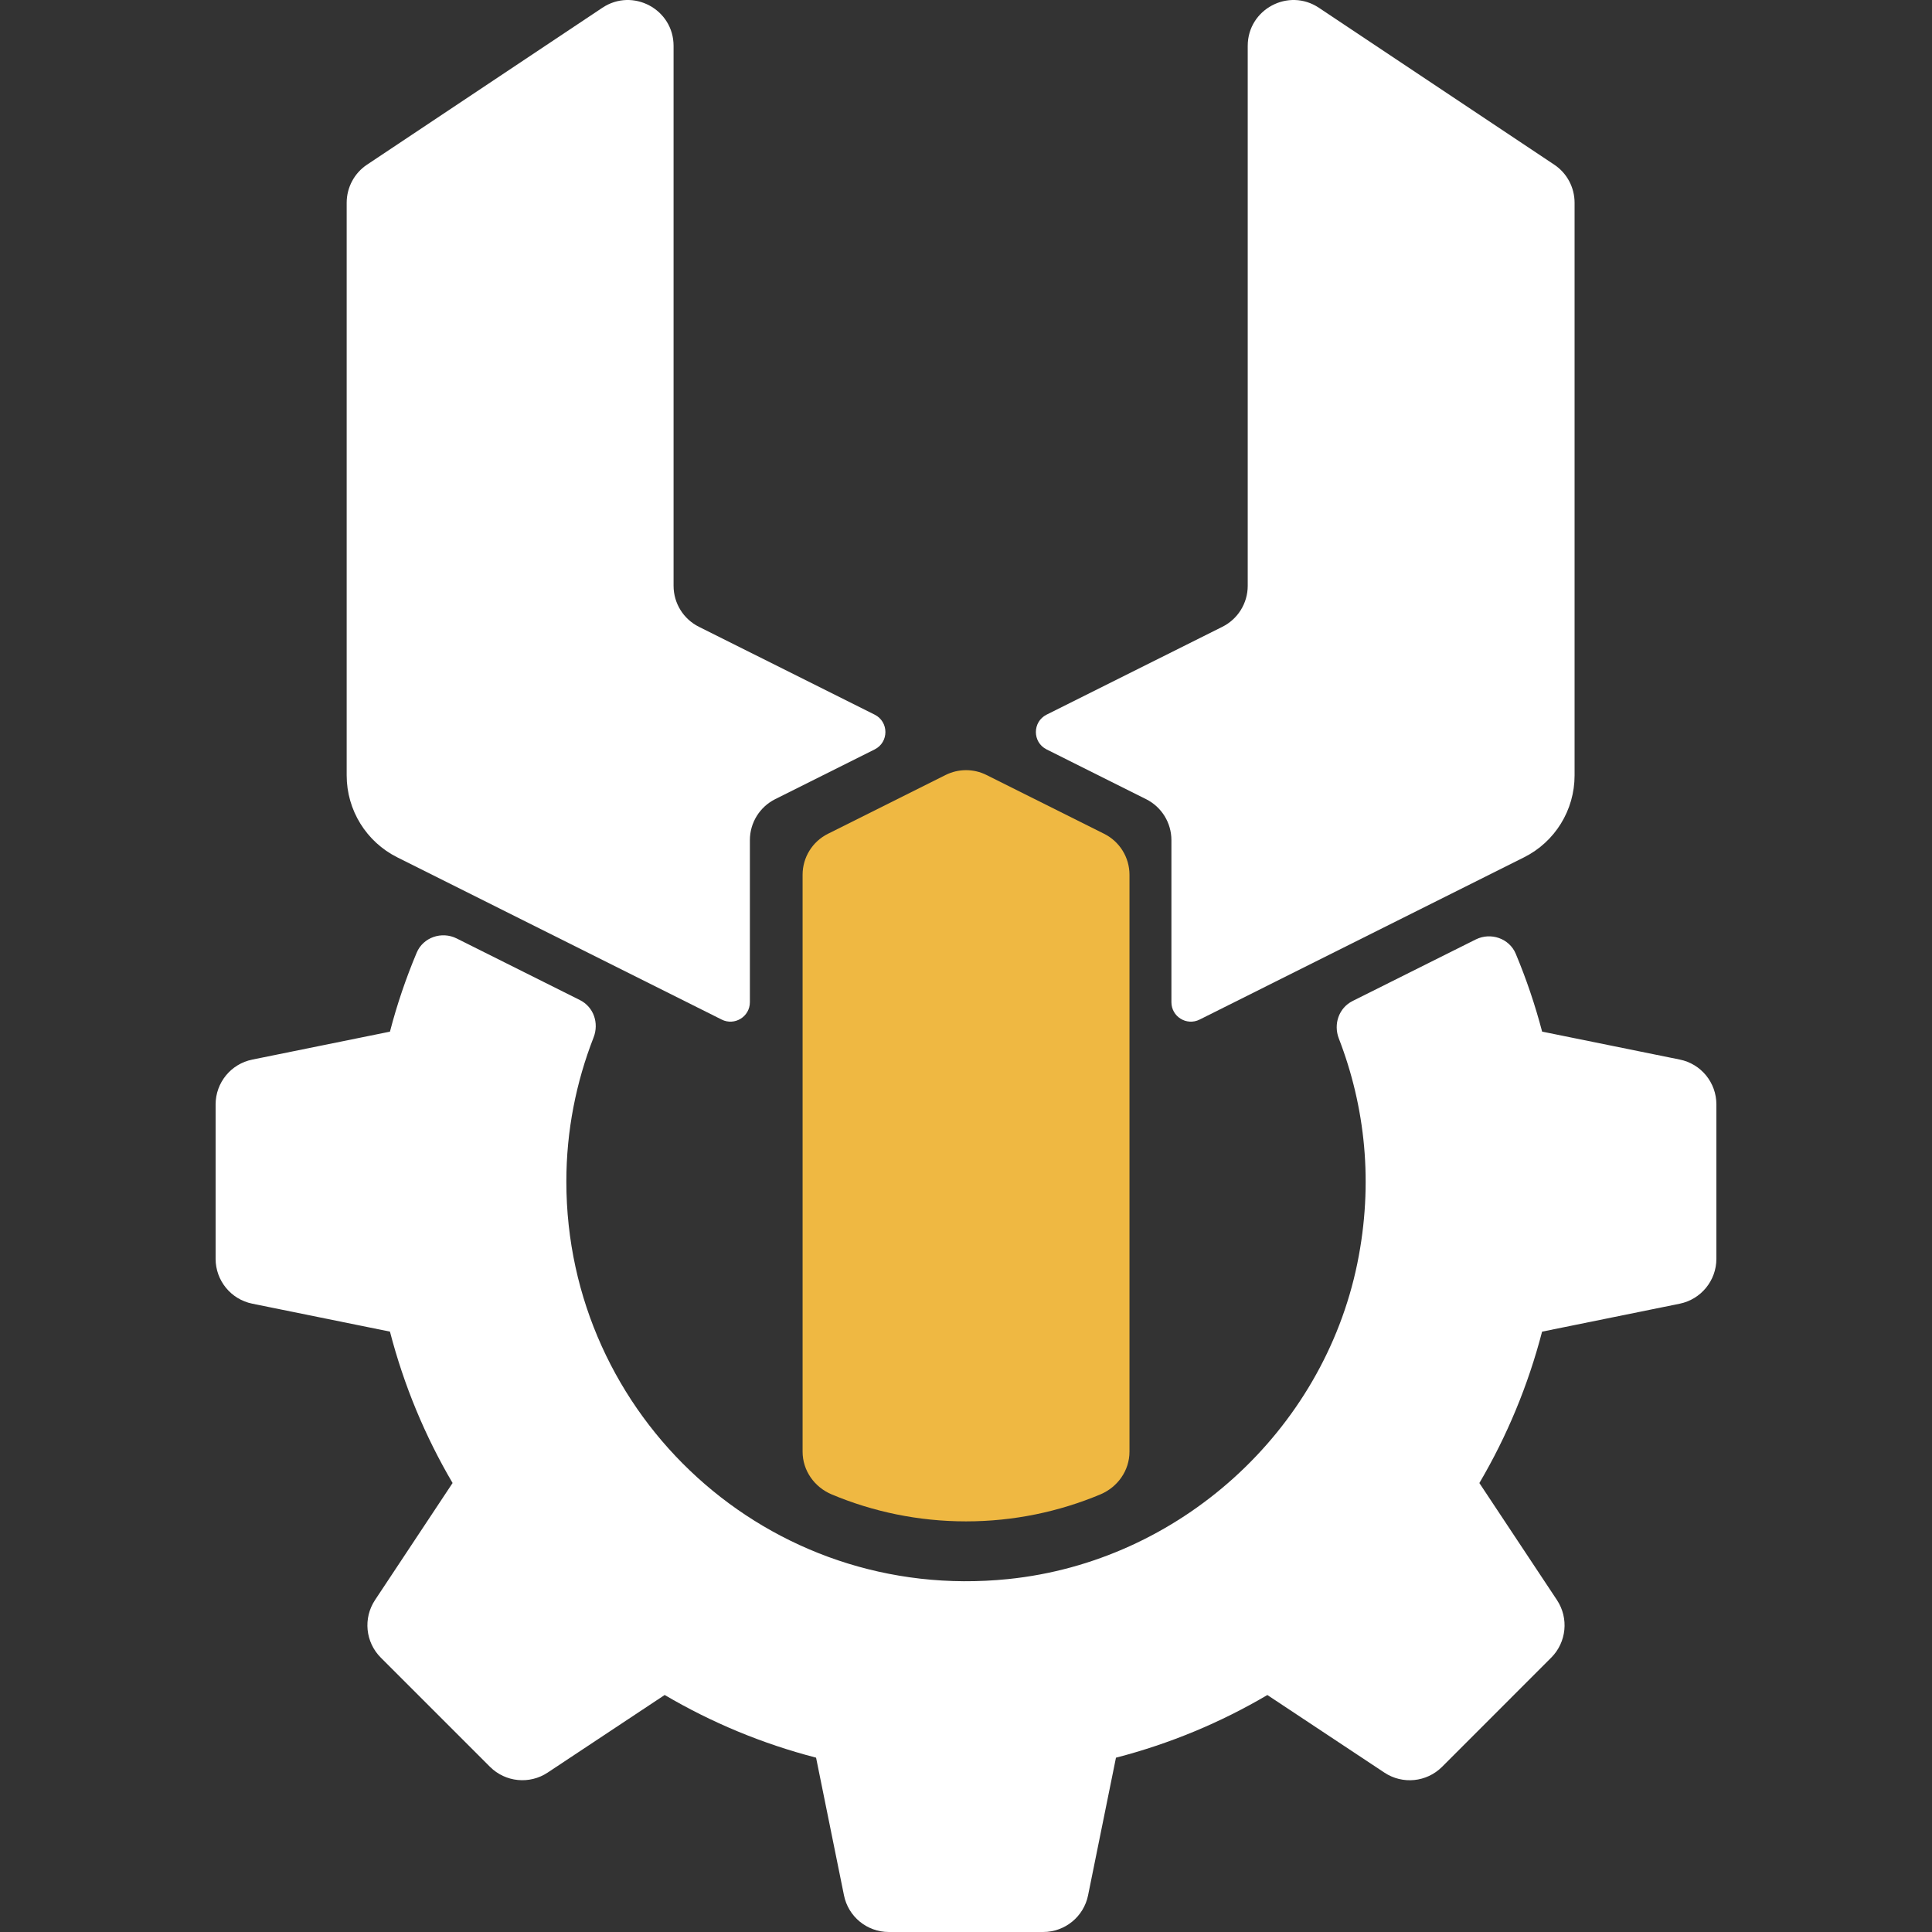 <?xml version="1.0" encoding="utf-8"?>
<!-- Generator: Adobe Illustrator 16.0.4, SVG Export Plug-In . SVG Version: 6.00 Build 0)  -->
<!DOCTYPE svg PUBLIC "-//W3C//DTD SVG 1.1//EN" "http://www.w3.org/Graphics/SVG/1.1/DTD/svg11.dtd">
<svg version="1.1" xmlns:x="http://ns.adobe.com/Extensibility/1.0/" xmlns:i="http://ns.adobe.com/AdobeIllustrator/10.0/" xmlns:graph="http://ns.adobe.com/Graphs/1.0/"
	 xmlns="http://www.w3.org/2000/svg" xmlns:xlink="http://www.w3.org/1999/xlink" x="0px" y="0px" width="50px" height="50px"
	 viewBox="0 0 50 50" enable-background="new 0 0 50 50" xml:space="preserve">
<rect x="0" y="0" width="50" height="50" fill="#333333" stroke="none"/>
<g id="Calque_1" display="none">
	<g display="inline">
		<defs>
			<rect id="SVGID_1_" x="10.356" width="29.396" height="50"/>
		</defs>
		<clipPath id="SVGID_2_">
			<use xlink:href="#SVGID_1_"  overflow="visible"/>
		</clipPath>
		<path clip-path="url(#SVGID_2_)" fill="#FAC937" d="M32.349,1.935c0.003,0.001,0.005,0.003,0.009,0.005
			c0.096,0.056,0.191,0.111,0.288,0.169c0.05,0.031,0.099,0.061,0.148,0.092c0.052,0.03,0.103,0.063,0.152,0.095
			c0.05,0.032,0.1,0.064,0.147,0.097c0.051,0.031,0.1,0.064,0.148,0.097c0.04,0.026,0.079,0.053,0.119,0.081
			c0.222,0.15,0.439,0.311,0.652,0.476c0.039,0.029,0.077,0.057,0.115,0.087c0.046,0.038,0.094,0.074,0.138,0.11
			c0.047,0.036,0.093,0.074,0.137,0.112c0.046,0.038,0.091,0.074,0.136,0.113c0.045,0.039,0.091,0.078,0.133,0.114
			c0.038,0.033,0.074,0.063,0.11,0.096c0.033,0.029,0.066,0.061,0.1,0.091c0.003,0.002,0.006,0.005,0.009,0.008L34.887,3.79
			l-1.057,2.97c0.552,0.614,1.041,1.285,1.456,2.003l3.153-0.087h0.026l0.024,0.056c0.022,0.051,0.045,0.102,0.066,0.154
			c0.021,0.049,0.044,0.102,0.065,0.152c0.044,0.104,0.085,0.208,0.126,0.313c0.01,0.024,0.021,0.051,0.029,0.075
			c0.015,0.035,0.026,0.069,0.04,0.104c0.004,0.011,0.009,0.021,0.013,0.031c0.001,0.002,0.002,0.006,0.002,0.007
			c0.019,0.051,0.038,0.102,0.056,0.152c0.005,0.012,0.009,0.025,0.014,0.038c0.015,0.04,0.029,0.079,0.042,0.119
			c0.029,0.085,0.06,0.172,0.086,0.257c0.018,0.053,0.034,0.106,0.052,0.16c0.017,0.056,0.032,0.11,0.051,0.166
			c0.006,0.021,0.014,0.042,0.02,0.064c0.027,0.097,0.057,0.195,0.083,0.293c0.014,0.047,0.026,0.095,0.038,0.143
			c0.01,0.035,0.02,0.07,0.028,0.107c0.007,0.029,0.016,0.06,0.022,0.09c0.009,0.036,0.018,0.075,0.026,0.113
			c0.015,0.061,0.029,0.123,0.043,0.182c0.011,0.05,0.021,0.1,0.032,0.149c0.004,0.016,0.008,0.032,0.012,0.048l-0.025,0.019
			l-2.603,1.782c0.042,0.407,0.064,0.82,0.064,1.239c0,0.417-0.022,0.831-0.064,1.239l2.603,1.782l0.027,0.02l-0.014,0.067
			c-0.008,0.039-0.017,0.078-0.025,0.116c-0.01,0.047-0.021,0.092-0.032,0.14c-0.009,0.043-0.02,0.087-0.03,0.131
			c-0.011,0.044-0.022,0.087-0.033,0.131c-0.008,0.035-0.017,0.068-0.026,0.101c-0.014,0.053-0.026,0.106-0.041,0.161
			c-0.014,0.05-0.028,0.098-0.042,0.146c-0.031,0.112-0.063,0.221-0.098,0.332c-0.013,0.036-0.024,0.073-0.034,0.109
			c-0.012,0.039-0.026,0.079-0.039,0.118c-0.032,0.101-0.066,0.203-0.102,0.303c-0.025,0.067-0.049,0.132-0.073,0.199
			c-0.087,0.24-0.183,0.478-0.283,0.712c-0.019,0.045-0.038,0.086-0.056,0.131c-0.012,0.025-0.023,0.049-0.034,0.076H38.44
			l-3.153-0.087c-0.416,0.719-0.905,1.39-1.457,2.003l0.385,1.082l-3.544-3.544c0.129-0.131,0.254-0.269,0.373-0.409
			c0.366-0.434,0.687-0.911,0.952-1.419c0.567-1.084,0.891-2.318,0.891-3.628c0-4.323-3.506-7.829-7.831-7.829
			c-4.325,0-7.832,3.506-7.832,7.829c0,1.311,0.321,2.544,0.889,3.628c0.266,0.51,0.587,0.985,0.956,1.421
			c0.118,0.139,0.242,0.276,0.37,0.408c0.181,0.187,0.37,0.364,0.568,0.531L24.323,25l0.732,0.733L25.789,25l1.348,1.349
			l0.256,0.255l2.091,2.093l0.619,0.619c0.199,0.167,0.39,0.344,0.568,0.531l-2.141,2.141l-2.41,2.411l-1.064,1.064l-5.617-5.616
			l-1.479-1.478l-0.637-0.639l-2.006-2.006l-0.15-0.15l1.052-2.958c-0.552-0.613-1.042-1.284-1.458-2.003L11.634,20.7
			c-0.011-0.026-0.022-0.05-0.033-0.075c-0.02-0.045-0.039-0.086-0.056-0.131c-0.02-0.042-0.038-0.086-0.056-0.13
			c-0.073-0.174-0.143-0.349-0.208-0.529c-0.034-0.088-0.065-0.178-0.098-0.267c-0.032-0.09-0.061-0.18-0.091-0.271
			c-0.015-0.044-0.029-0.089-0.044-0.136c-0.022-0.066-0.043-0.133-0.062-0.2c-0.016-0.051-0.031-0.103-0.046-0.155
			c-0.002-0.005-0.003-0.01-0.005-0.016c-0.008-0.029-0.017-0.06-0.024-0.088c-0.075-0.26-0.141-0.523-0.201-0.79
			c-0.007-0.039-0.016-0.078-0.025-0.116c-0.007-0.034-0.015-0.068-0.022-0.103l2.577-1.765c-0.042-0.408-0.064-0.821-0.064-1.239
			c0-0.418,0.022-0.832,0.064-1.239l-2.573-1.763c0.007-0.029,0.012-0.058,0.018-0.086c0.013-0.063,0.026-0.125,0.041-0.186
			c0.006-0.024,0.011-0.047,0.017-0.074c0.006-0.023,0.012-0.047,0.018-0.071c0.009-0.038,0.019-0.077,0.027-0.113
			c0.006-0.03,0.015-0.061,0.022-0.09c0.01-0.037,0.018-0.072,0.029-0.107c0.012-0.048,0.024-0.096,0.037-0.143
			c0.027-0.098,0.056-0.196,0.085-0.293c0.006-0.022,0.012-0.044,0.02-0.064c0.017-0.056,0.033-0.11,0.049-0.166
			c0.019-0.054,0.034-0.107,0.051-0.16c0.028-0.085,0.058-0.172,0.087-0.257c0.013-0.04,0.028-0.079,0.042-0.119
			c0.003-0.012,0.008-0.026,0.013-0.038c0.018-0.05,0.036-0.101,0.056-0.152c0-0.001,0-0.005,0.001-0.007
			c0.005-0.011,0.008-0.021,0.012-0.031c0.013-0.036,0.026-0.069,0.04-0.104c0.009-0.024,0.019-0.051,0.03-0.075
			c0.04-0.104,0.083-0.209,0.125-0.313c0.021-0.05,0.044-0.103,0.066-0.152c0.021-0.052,0.044-0.103,0.065-0.154
			c0.009-0.019,0.017-0.037,0.024-0.055l3.118,0.086c0.416-0.719,0.905-1.389,1.457-2.003L15.172,3.82
			c0.019-0.017,0.038-0.034,0.056-0.05c0.033-0.03,0.066-0.062,0.099-0.091c0.035-0.033,0.073-0.063,0.109-0.096
			c0.045-0.036,0.09-0.075,0.133-0.114c0.045-0.039,0.09-0.075,0.136-0.113c0.044-0.038,0.091-0.076,0.136-0.112
			c0.046-0.037,0.092-0.073,0.139-0.11c0.038-0.03,0.076-0.058,0.114-0.087c0.213-0.165,0.432-0.325,0.654-0.476
			c0.039-0.028,0.079-0.055,0.118-0.081c0.05-0.033,0.098-0.066,0.148-0.097c0.049-0.033,0.1-0.065,0.148-0.097
			c0.05-0.031,0.102-0.064,0.15-0.095c0.051-0.031,0.101-0.062,0.152-0.092c0.086-0.053,0.173-0.104,0.261-0.154l2.476,1.906
			c0.749-0.333,1.538-0.592,2.358-0.766l0.887-3.008c0.08-0.01,0.16-0.016,0.24-0.023c0.057-0.006,0.113-0.012,0.17-0.015
			c0.05-0.005,0.097-0.009,0.146-0.012c0.049-0.002,0.096-0.006,0.143-0.01c0.096-0.006,0.192-0.01,0.287-0.015
			c0.024,0,0.048-0.002,0.073-0.002c0.047-0.002,0.096-0.003,0.143-0.005c0.058-0.001,0.117-0.001,0.175-0.002
			c0.026-0.001,0.055-0.002,0.081-0.002C24.955,0,25.005,0,25.055,0s0.1,0,0.15,0.001c0.025,0,0.053,0,0.081,0.002
			c0.059,0.001,0.115,0.001,0.174,0.002c0.048,0.001,0.096,0.002,0.143,0.005c0.025,0,0.05,0.002,0.073,0.002
			c0.096,0.005,0.19,0.009,0.286,0.015c0.049,0.004,0.098,0.007,0.145,0.01c0.049,0.003,0.098,0.007,0.146,0.012
			c0.065,0.003,0.129,0.01,0.192,0.016c0.046,0.005,0.092,0.009,0.137,0.013c0.006,0.001,0.012,0.002,0.019,0.002l0.889,3.015
			c0.82,0.174,1.609,0.432,2.358,0.766l2.496-1.923L32.349,1.935z"/>
		<path clip-path="url(#SVGID_2_)" fill="#FFFFFF" d="M39.752,35.303C39.752,43.42,33.172,50,25.055,50s-14.698-6.58-14.698-14.697
			c0-3.213,1.031-6.185,2.78-8.604c0.334-0.46,0.693-0.901,1.078-1.32l0.367-0.369c0.179,0.182,0.362,0.358,0.55,0.529l0,0
			l2.829,2.831l1.479,1.478c-0.128,0.131-0.252,0.268-0.371,0.407c-0.369,0.437-0.688,0.912-0.955,1.422
			c-0.569,1.083-0.889,2.318-0.889,3.627c0,4.325,3.506,7.831,7.831,7.831c4.325,0,7.831-3.506,7.831-7.831
			c0-1.309-0.322-2.544-0.89-3.627c-0.266-0.51-0.587-0.985-0.953-1.421c-0.118-0.139-0.242-0.276-0.372-0.407
			c-0.181-0.188-0.369-0.365-0.569-0.532L25.787,25l-0.732-0.733L24.322,25l-4.315-4.315c-0.199-0.167-0.388-0.345-0.568-0.531
			l5.616-5.616l5.615,5.616L35.517,25l0.01,0.011l0.369,0.368c0.383,0.418,0.743,0.86,1.077,1.32
			C38.721,29.118,39.752,32.09,39.752,35.303"/>
	</g>
</g>
<g id="Calque_2">
	<g>
		<defs>
			<rect id="SVGID_3_" x="5.58" width="38.84" height="50"/>
		</defs>
		<clipPath id="SVGID_4_">
			<use xlink:href="#SVGID_3_"  overflow="visible"/>
		</clipPath>
		<path clip-path="url(#SVGID_4_)" fill="#FFFFFF" d="M32.291,1.187v13.974c0,0.449-0.254,0.859-0.655,1.06l-4.55,2.274
			c-0.37,0.186-0.37,0.715,0,0.9l2.574,1.287c0.402,0.201,0.656,0.611,0.656,1.06v4.194c0,0.375,0.393,0.618,0.729,0.451
			l8.396-4.199c0.803-0.401,1.309-1.222,1.309-2.12V5.247c0-0.396-0.197-0.767-0.527-0.986l-6.09-4.06
			C33.346-0.324,32.291,0.24,32.291,1.187"/>
		<path clip-path="url(#SVGID_4_)" fill="#FFFFFF" d="M17.432,1.187v13.974c0,0.449,0.253,0.859,0.655,1.06l4.549,2.274
			c0.371,0.186,0.371,0.715,0,0.9l-2.574,1.287c-0.401,0.201-0.655,0.611-0.655,1.06v4.194c0,0.375-0.394,0.618-0.729,0.451
			l-8.396-4.199c-0.803-0.401-1.31-1.222-1.31-2.12V5.247c0-0.396,0.198-0.767,0.527-0.986l6.09-4.06
			C16.377-0.324,17.432,0.24,17.432,1.187"/>
		<path clip-path="url(#SVGID_4_)" fill="#FFFFFF" d="M44.42,32.577v-3.995c0-0.564-0.396-1.05-0.949-1.161l-3.561-0.723
			c-0.182-0.692-0.41-1.364-0.682-2.014c-0.166-0.399-0.648-0.564-1.035-0.371l-3.188,1.593c-0.356,0.179-0.5,0.598-0.356,0.971
			c0.68,1.758,0.903,3.741,0.478,5.822c-0.893,4.354-4.613,7.715-9.034,8.167c-6.203,0.637-11.436-4.215-11.436-10.287
			c0-1.317,0.253-2.572,0.705-3.73c0.145-0.372,0.002-0.79-0.355-0.968l-3.188-1.594c-0.387-0.194-0.869-0.03-1.036,0.37
			c-0.276,0.658-0.509,1.339-0.691,2.042l-3.562,0.723c-0.553,0.111-0.95,0.597-0.95,1.161v3.995c0,0.563,0.397,1.05,0.95,1.161
			l3.562,0.723c0.361,1.393,0.909,2.707,1.621,3.918l-2.007,3.028c-0.312,0.47-0.249,1.094,0.15,1.492l2.825,2.825
			c0.398,0.398,1.023,0.461,1.493,0.149l3.028-2.008c1.211,0.713,2.525,1.261,3.918,1.622l0.722,3.562
			C21.953,49.603,22.438,50,23.002,50h3.996c0.563,0,1.049-0.397,1.161-0.949l0.722-3.562c1.394-0.361,2.708-0.909,3.918-1.622
			l3.029,2.008c0.469,0.312,1.094,0.249,1.492-0.149l2.824-2.825c0.398-0.398,0.461-1.022,0.15-1.492l-2.008-3.028
			c0.713-1.211,1.26-2.525,1.623-3.918l3.561-0.723C44.023,33.627,44.42,33.141,44.42,32.577"/>
		<path clip-path="url(#SVGID_4_)" fill="#EFB842" d="M25,39.373c1.232,0,2.406-0.249,3.476-0.697
			c0.45-0.189,0.755-0.619,0.755-1.108V27.547v-4.908c0-0.449-0.254-0.859-0.655-1.06l-3.045-1.522c-0.333-0.167-0.726-0.167-1.06,0
			l-3.045,1.522c-0.402,0.201-0.655,0.611-0.655,1.06v4.908v10.021c0,0.489,0.304,0.919,0.755,1.108
			C22.594,39.124,23.768,39.373,25,39.373"/>
	</g>
</g>
</svg>
